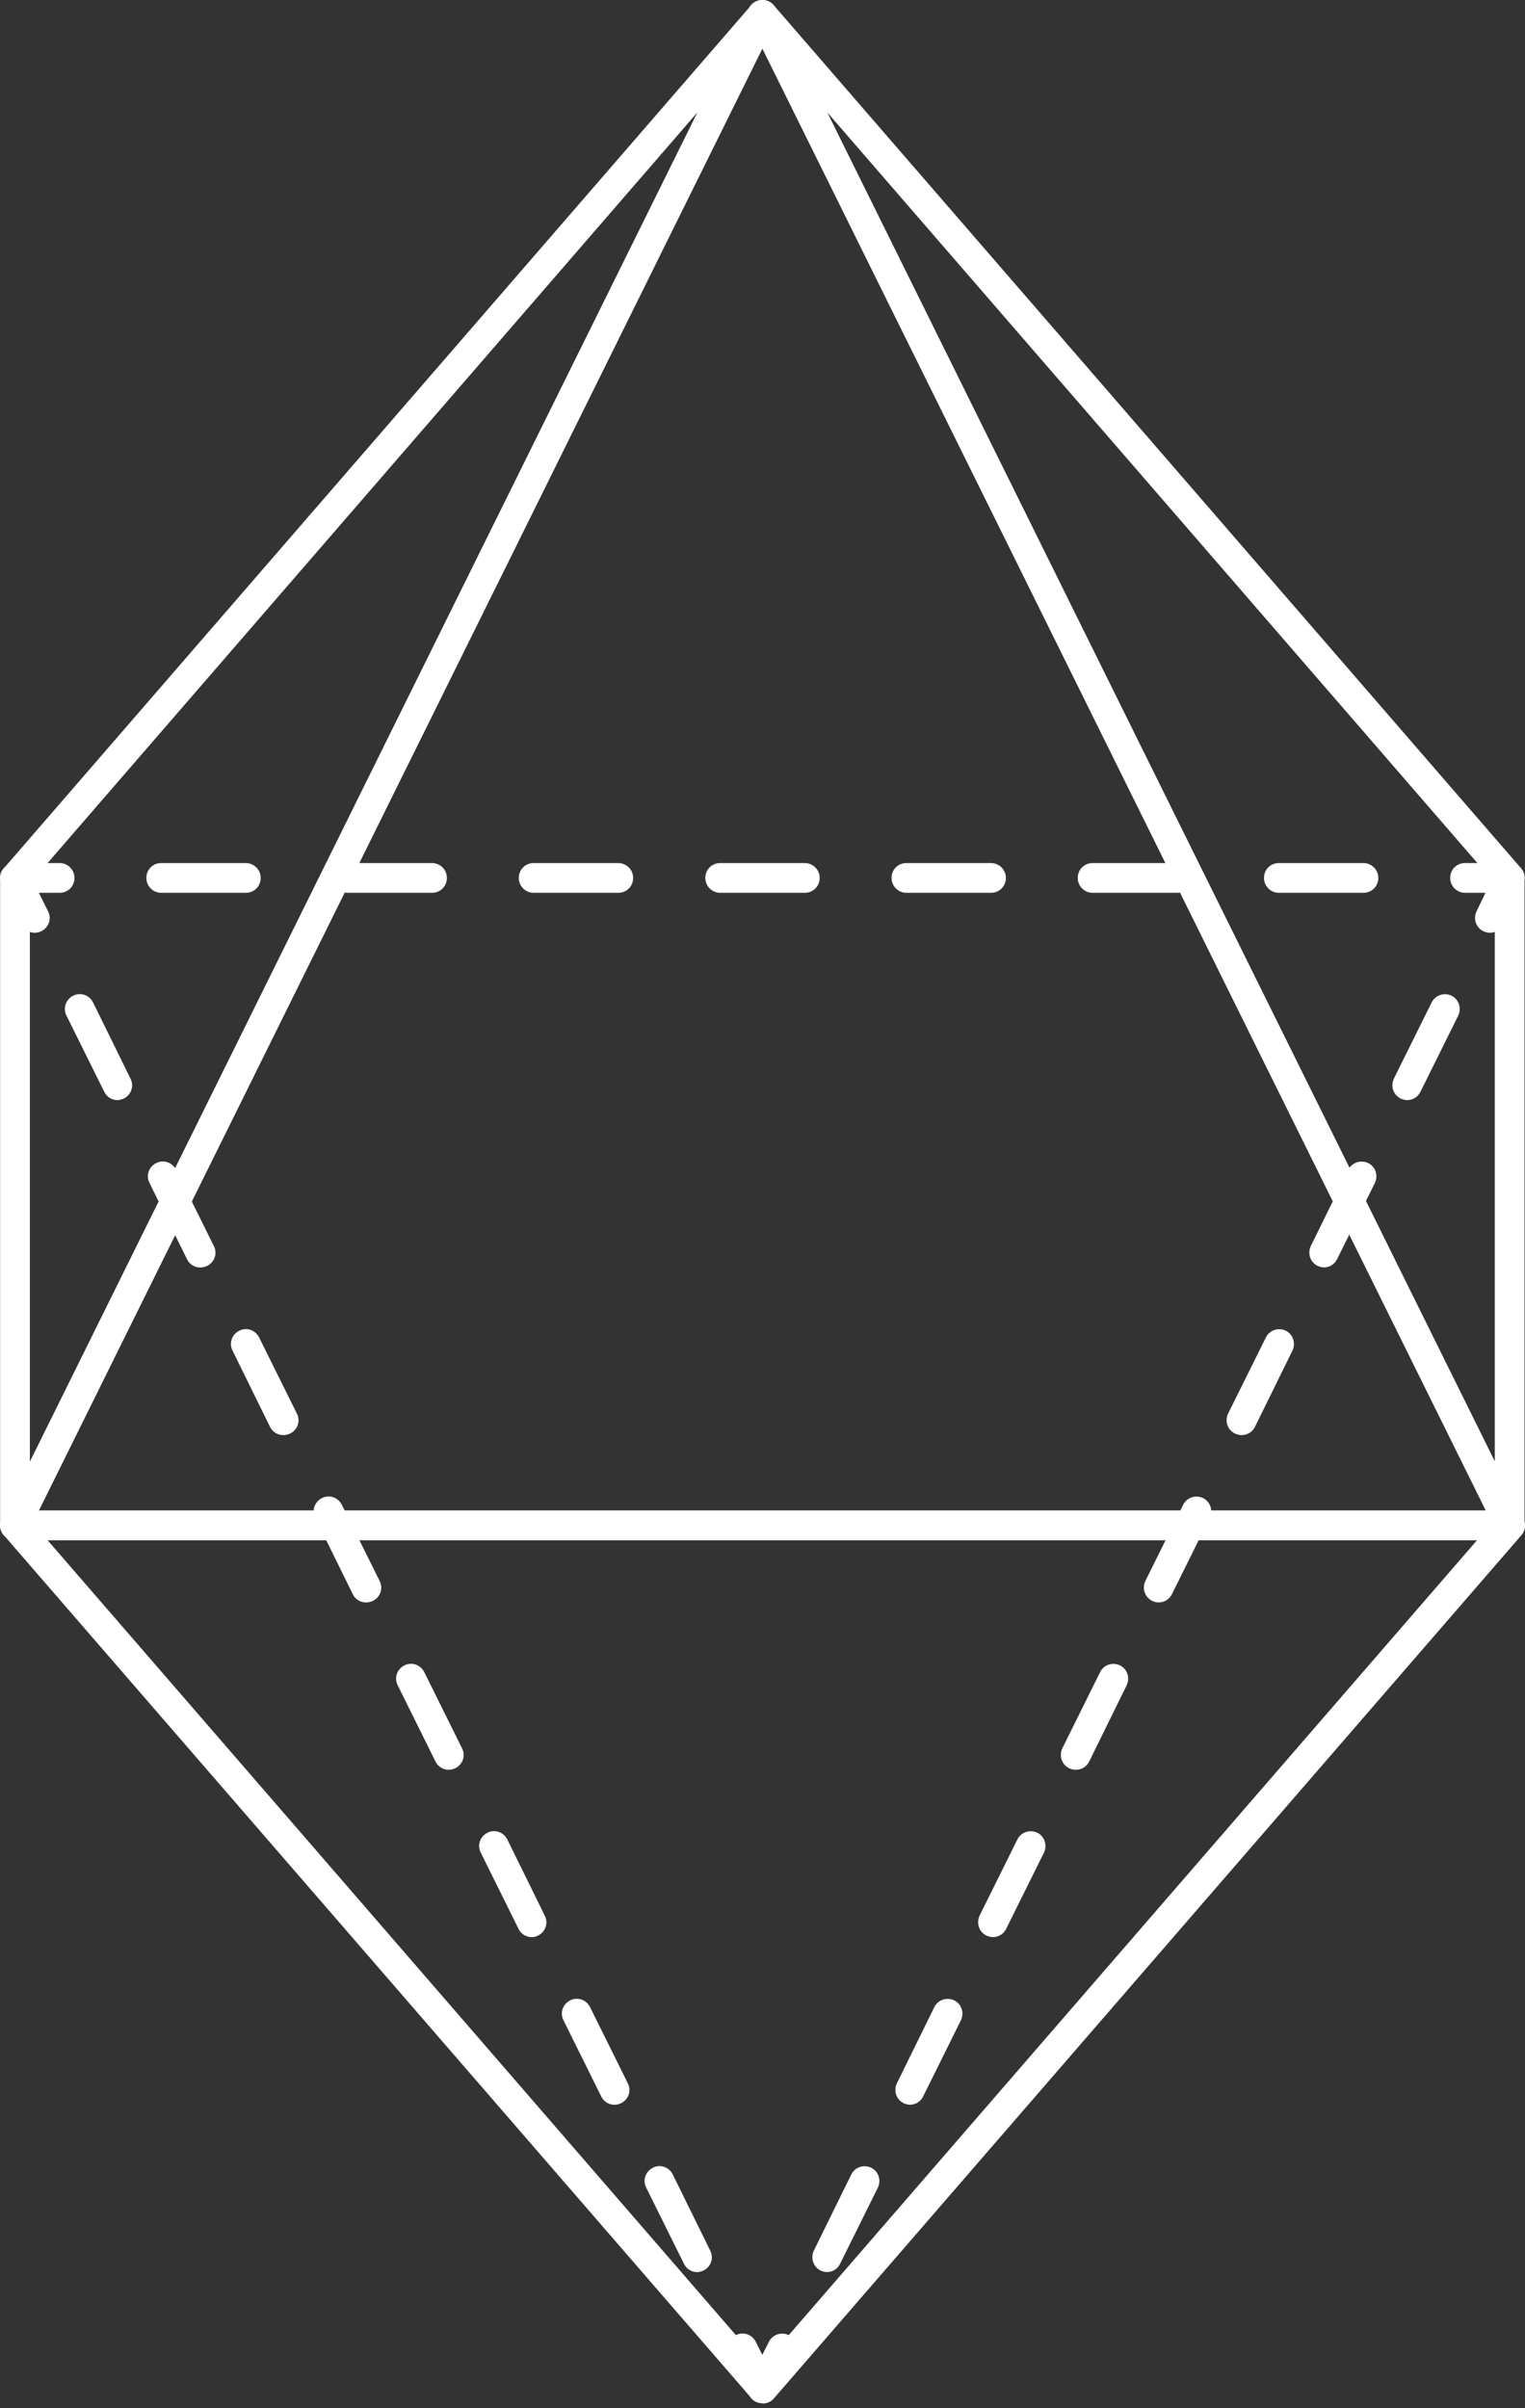 <svg width="57" height="90" viewBox="0 0 57 90" fill="none" xmlns="http://www.w3.org/2000/svg">
<rect x="0" y="0" width="57" height="90" fill="#333333" stroke="none"/>
<path d="M56.427 57.558C56.219 57.558 56.022 57.442 55.929 57.245L27.996 0.799C27.868 0.544 27.949 0.243 28.181 0.093C28.413 -0.058 28.725 -0.023 28.911 0.185L56.844 32.439C56.937 32.543 56.983 32.67 56.983 32.798V56.99C56.983 57.245 56.809 57.465 56.555 57.535C56.508 57.535 56.474 57.546 56.427 57.546V57.558ZM30.914 4.192L55.871 54.628V33.006L30.914 4.192Z" fill="white"/>
<path d="M56.428 57.558H0.561C0.364 57.558 0.19 57.454 0.086 57.292C-0.018 57.13 -0.03 56.921 0.063 56.759L27.997 0.313C28.089 0.127 28.286 0 28.494 0C28.703 0 28.9 0.116 28.992 0.313L56.903 56.701C56.961 56.794 56.996 56.898 56.996 57.002C56.996 57.303 56.752 57.558 56.44 57.558H56.428ZM1.453 56.446H55.536L28.494 1.807L1.453 56.446Z" fill="white"/>
<path d="M28.493 89.811C28.331 89.811 28.18 89.741 28.076 89.614L0.143 57.372C0.004 57.21 -0.031 56.978 0.061 56.781C0.154 56.584 0.351 56.457 0.571 56.457H56.438C56.658 56.457 56.855 56.584 56.948 56.781C57.041 56.978 57.006 57.21 56.867 57.372L28.933 89.625C28.829 89.753 28.678 89.822 28.516 89.822L28.493 89.811ZM1.775 57.557L28.493 88.409L55.211 57.557H1.775Z" fill="white"/>
<path d="M0.56 57.559C0.56 57.559 0.479 57.559 0.432 57.548C0.178 57.49 0.004 57.27 0.004 57.003V32.81C0.004 32.671 0.05 32.544 0.143 32.451L28.076 0.198C28.262 -0.011 28.575 -0.057 28.806 0.105C29.038 0.267 29.119 0.557 28.991 0.812L1.058 57.246C0.965 57.443 0.768 57.559 0.56 57.559ZM1.116 33.019V54.641L26.073 4.193L1.116 33.019Z" fill="white"/>
<path d="M1.301 34.86C1.093 34.86 0.896 34.744 0.803 34.547L0.062 33.053C-0.019 32.879 -0.019 32.682 0.085 32.52C0.189 32.358 0.363 32.254 0.56 32.254H2.228C2.529 32.254 2.784 32.497 2.784 32.81C2.784 33.123 2.54 33.366 2.228 33.366H1.452L1.799 34.061C1.938 34.339 1.822 34.663 1.544 34.802C1.463 34.837 1.382 34.86 1.301 34.86Z" fill="white"/>
<path d="M26.062 84.914C25.853 84.914 25.657 84.798 25.564 84.601L24.151 81.752C24.012 81.474 24.128 81.15 24.406 81.011C24.684 80.872 25.008 80.988 25.147 81.266L26.548 84.115C26.687 84.393 26.571 84.717 26.294 84.856C26.212 84.891 26.131 84.914 26.05 84.914H26.062ZM22.97 78.66C22.761 78.66 22.564 78.544 22.472 78.347L21.059 75.498C20.92 75.22 21.036 74.896 21.314 74.757C21.591 74.618 21.916 74.734 22.055 75.012L23.468 77.861C23.607 78.139 23.491 78.463 23.213 78.602C23.132 78.637 23.051 78.66 22.97 78.66ZM19.878 72.395C19.669 72.395 19.472 72.279 19.38 72.082L17.967 69.233C17.828 68.955 17.944 68.631 18.221 68.492C18.499 68.353 18.824 68.469 18.963 68.747L20.364 71.596C20.503 71.874 20.387 72.198 20.109 72.337C20.028 72.383 19.947 72.395 19.866 72.395H19.878ZM16.774 66.141C16.565 66.141 16.369 66.025 16.276 65.828L14.863 62.979C14.724 62.701 14.84 62.377 15.118 62.238C15.396 62.099 15.72 62.215 15.859 62.493L17.272 65.342C17.411 65.62 17.295 65.944 17.017 66.083C16.936 66.118 16.855 66.141 16.774 66.141ZM13.682 59.887C13.473 59.887 13.276 59.771 13.184 59.574L11.782 56.725C11.643 56.447 11.759 56.123 12.037 55.984C12.315 55.845 12.639 55.961 12.778 56.239L14.191 59.088C14.33 59.366 14.214 59.69 13.936 59.829C13.855 59.864 13.774 59.887 13.693 59.887H13.682ZM10.589 53.633C10.381 53.633 10.184 53.517 10.091 53.321L8.69 50.472C8.551 50.194 8.667 49.869 8.945 49.73C9.223 49.591 9.547 49.707 9.686 49.985L11.099 52.834C11.238 53.112 11.122 53.436 10.844 53.575C10.763 53.61 10.682 53.633 10.601 53.633H10.589ZM7.486 47.368C7.277 47.368 7.08 47.252 6.988 47.055L5.586 44.206C5.447 43.928 5.563 43.604 5.841 43.465C6.119 43.326 6.443 43.442 6.582 43.72L7.995 46.569C8.134 46.847 8.018 47.171 7.741 47.31C7.659 47.345 7.578 47.368 7.497 47.368H7.486ZM4.394 41.114C4.185 41.114 3.988 40.998 3.896 40.801L2.483 37.952C2.344 37.675 2.46 37.35 2.737 37.211C3.015 37.072 3.34 37.188 3.479 37.466L4.88 40.315C5.019 40.593 4.903 40.917 4.625 41.056C4.544 41.091 4.463 41.114 4.382 41.114H4.394Z" fill="white"/>
<path d="M28.493 89.814C28.285 89.814 28.088 89.698 27.995 89.501L27.254 88.007C27.115 87.729 27.231 87.405 27.509 87.266C27.787 87.127 28.111 87.243 28.25 87.521L28.493 88.007L28.737 87.521C28.876 87.243 29.2 87.138 29.478 87.266C29.756 87.393 29.86 87.729 29.733 88.007L28.991 89.501C28.899 89.686 28.702 89.814 28.493 89.814Z" fill="white"/>
<path d="M30.915 84.913C30.834 84.913 30.753 84.889 30.672 84.855C30.394 84.716 30.29 84.391 30.417 84.114L31.818 81.265C31.957 80.987 32.282 80.882 32.56 81.01C32.838 81.149 32.942 81.473 32.814 81.751L31.401 84.6C31.309 84.797 31.112 84.913 30.904 84.913H30.915ZM34.019 78.659C33.938 78.659 33.857 78.636 33.776 78.601C33.498 78.462 33.393 78.138 33.521 77.86L34.922 75.011C35.061 74.733 35.385 74.629 35.663 74.756C35.941 74.895 36.045 75.219 35.918 75.497L34.505 78.346C34.413 78.543 34.216 78.659 34.007 78.659H34.019ZM37.111 72.394C37.03 72.394 36.949 72.37 36.868 72.336C36.59 72.197 36.486 71.872 36.613 71.594L38.026 68.745C38.165 68.468 38.489 68.363 38.767 68.491C39.045 68.618 39.149 68.966 39.022 69.232L37.609 72.081C37.516 72.278 37.319 72.394 37.111 72.394ZM40.203 66.14C40.122 66.14 40.041 66.117 39.96 66.082C39.682 65.943 39.578 65.618 39.705 65.341L41.118 62.492C41.257 62.214 41.581 62.109 41.859 62.237C42.137 62.376 42.241 62.7 42.114 62.978L40.713 65.827C40.62 66.024 40.423 66.14 40.215 66.14H40.203ZM43.307 59.886C43.226 59.886 43.145 59.863 43.064 59.828C42.786 59.689 42.681 59.365 42.809 59.087L44.222 56.238C44.361 55.96 44.685 55.856 44.963 55.983C45.241 56.122 45.345 56.446 45.218 56.724L43.805 59.573C43.712 59.77 43.515 59.886 43.307 59.886ZM46.399 53.632C46.318 53.632 46.237 53.609 46.156 53.574C45.878 53.435 45.774 53.111 45.901 52.833L47.314 49.984C47.453 49.706 47.777 49.602 48.055 49.729C48.333 49.868 48.437 50.193 48.31 50.47L46.909 53.319C46.816 53.516 46.619 53.632 46.411 53.632H46.399ZM49.491 47.367C49.41 47.367 49.329 47.343 49.248 47.309C48.97 47.17 48.866 46.846 48.993 46.568L50.395 43.719C50.533 43.441 50.858 43.337 51.136 43.464C51.414 43.603 51.518 43.927 51.391 44.205L49.978 47.054C49.885 47.251 49.688 47.367 49.48 47.367H49.491ZM52.595 41.113C52.514 41.113 52.433 41.09 52.352 41.055C52.074 40.916 51.969 40.592 52.097 40.314L53.51 37.465C53.649 37.187 53.973 37.083 54.251 37.21C54.529 37.349 54.633 37.673 54.506 37.951L53.093 40.8C53 40.997 52.803 41.113 52.595 41.113Z" fill="white"/>
<path d="M55.685 34.86C55.604 34.86 55.523 34.837 55.442 34.802C55.164 34.663 55.06 34.339 55.188 34.061L55.523 33.366H54.759C54.458 33.366 54.203 33.123 54.203 32.81C54.203 32.497 54.446 32.254 54.759 32.254H56.427C56.624 32.254 56.797 32.347 56.901 32.52C57.006 32.682 57.017 32.891 56.925 33.053L56.184 34.547C56.091 34.744 55.894 34.86 55.685 34.86Z" fill="white"/>
<path d="M50.961 33.366H47.8C47.498 33.366 47.244 33.123 47.244 32.81C47.244 32.497 47.487 32.254 47.8 32.254H50.961C51.262 32.254 51.517 32.497 51.517 32.81C51.517 33.123 51.274 33.366 50.961 33.366ZM44.001 33.366H40.839C40.538 33.366 40.283 33.123 40.283 32.81C40.283 32.497 40.527 32.254 40.839 32.254H44.001C44.302 32.254 44.557 32.497 44.557 32.81C44.557 33.123 44.314 33.366 44.001 33.366ZM37.041 33.366H33.879C33.578 33.366 33.323 33.123 33.323 32.81C33.323 32.497 33.566 32.254 33.879 32.254H37.041C37.342 32.254 37.597 32.497 37.597 32.81C37.597 33.123 37.353 33.366 37.041 33.366ZM30.081 33.366H26.919C26.618 33.366 26.363 33.123 26.363 32.81C26.363 32.497 26.606 32.254 26.919 32.254H30.081C30.382 32.254 30.637 32.497 30.637 32.81C30.637 33.123 30.393 33.366 30.081 33.366ZM23.109 33.366H19.947C19.646 33.366 19.391 33.123 19.391 32.81C19.391 32.497 19.634 32.254 19.947 32.254H23.109C23.41 32.254 23.665 32.497 23.665 32.81C23.665 33.123 23.421 33.366 23.109 33.366ZM16.148 33.366H12.987C12.686 33.366 12.431 33.123 12.431 32.81C12.431 32.497 12.674 32.254 12.987 32.254H16.148C16.45 32.254 16.704 32.497 16.704 32.81C16.704 33.123 16.461 33.366 16.148 33.366ZM9.188 33.366H6.027C5.725 33.366 5.471 33.123 5.471 32.81C5.471 32.497 5.714 32.254 6.027 32.254H9.188C9.489 32.254 9.744 32.497 9.744 32.81C9.744 33.123 9.501 33.366 9.188 33.366Z" fill="white"/>
</svg>
